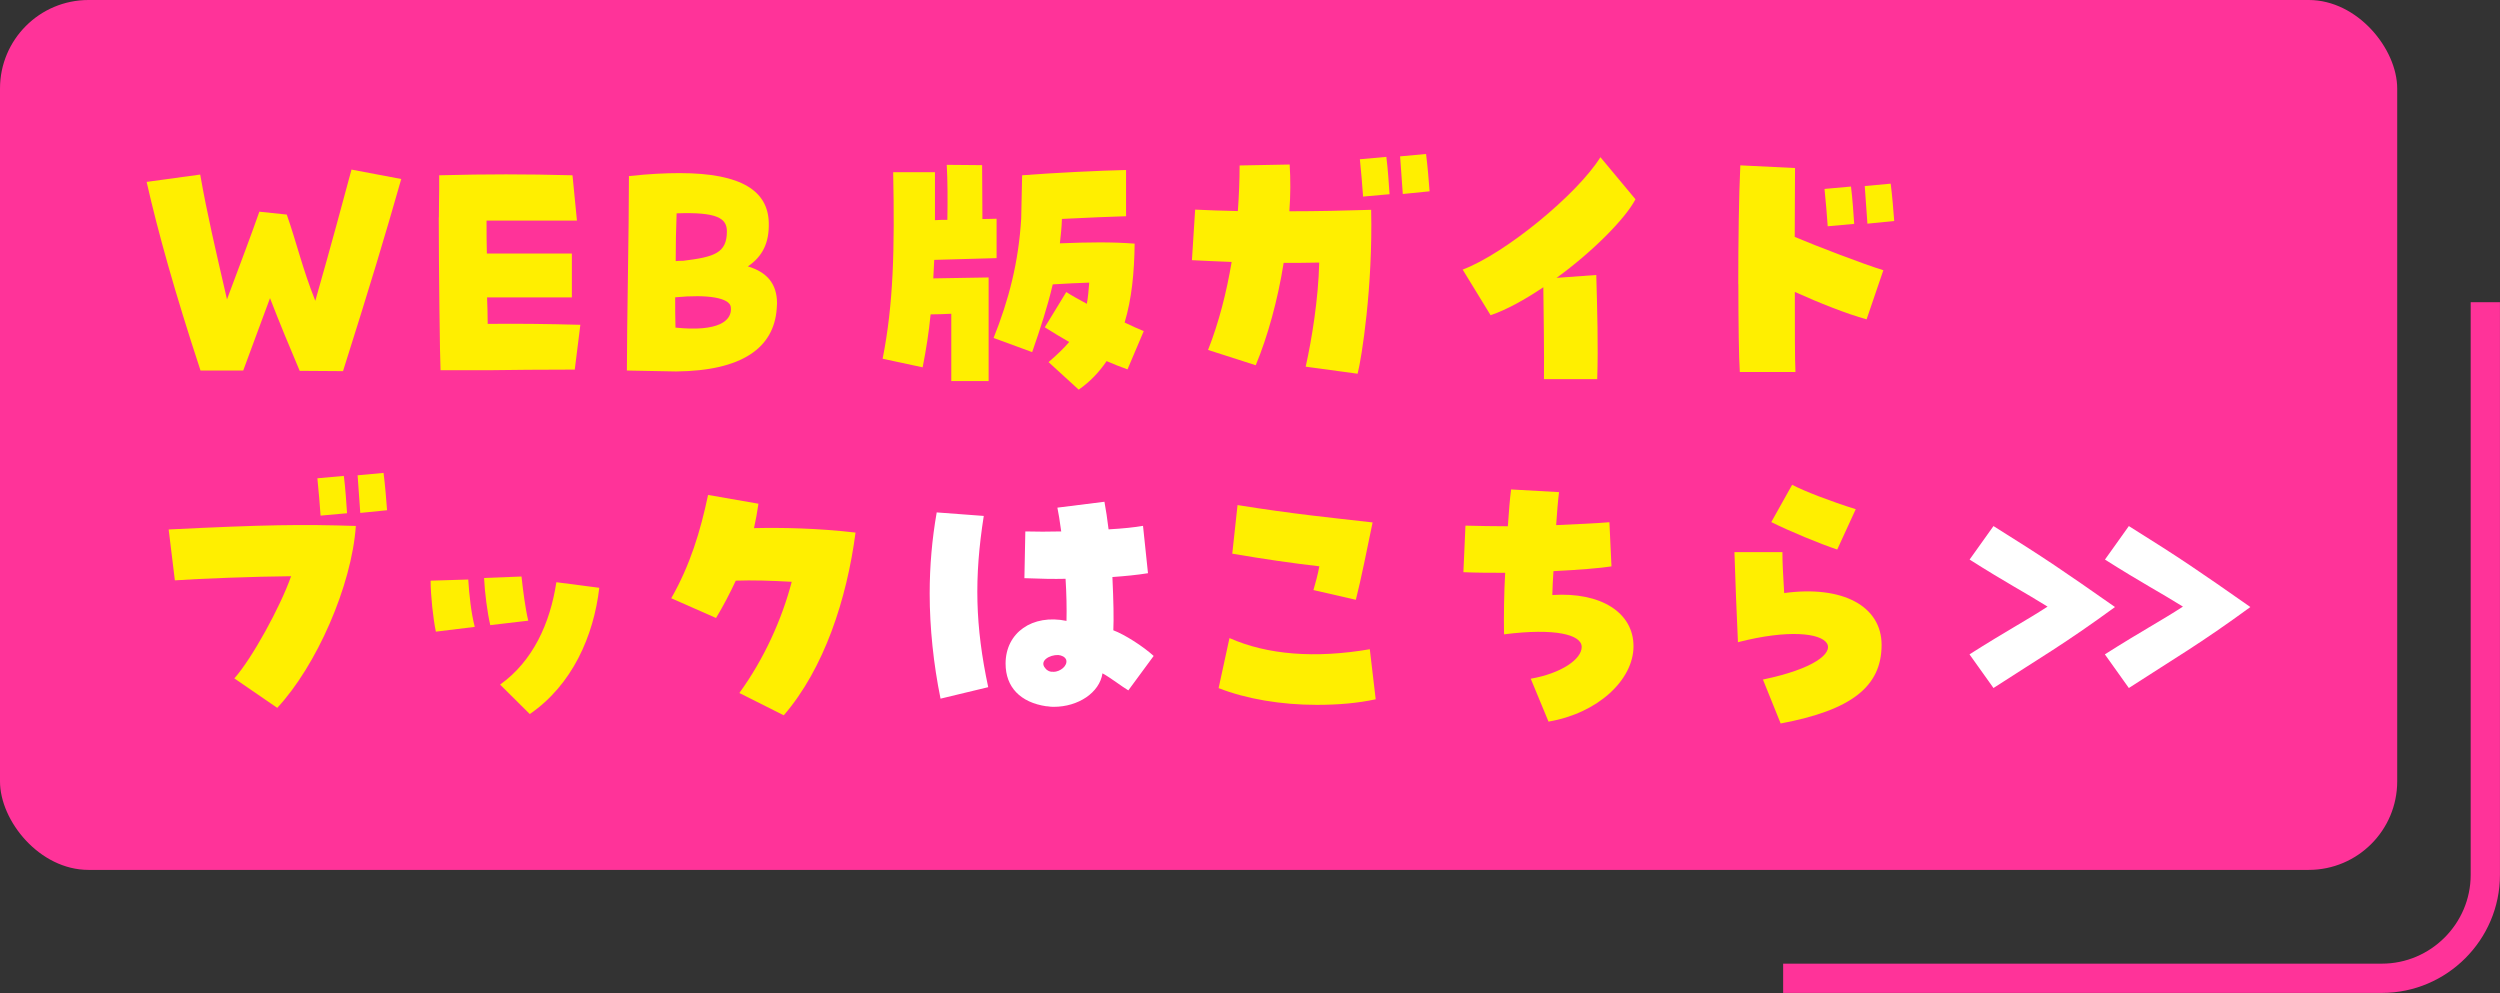 <?xml version="1.0" encoding="UTF-8"?>
<svg id="_レイヤー_2" data-name="レイヤー 2" xmlns="http://www.w3.org/2000/svg" viewBox="0 0 241.75 96.02">
  <rect x="0" y="0" width="241.75" height="96.02" fill="#333333" stroke="none"/>
  <defs>
    <style>
      .cls-1 {
        fill: #f39;
      }

      .cls-2 {
        fill: #ffef00;
      }

      .cls-3 {
        fill: #fff;
      }

      .cls-4 {
        fill: none;
        stroke: #f39;
        stroke-miterlimit: 10;
        stroke-width: 2.83px;
      }
    </style>
  </defs>
  <g id="_文字" data-name="文字">
    <g>
      <path class="cls-4" d="M172.43,94.6h57.9c5.5,0,10-4.5,10-10V29.22"/>
      <rect class="cls-1" x="0" y="0" width="231.81" height="84.12" rx="8.56" ry="8.56"/>
      <g>
        <path class="cls-2" d="M28.98,35.86c-.94-2.22-1.96-4.67-2.87-7.03-.77,2.11-1.51,4.04-2.59,7h-4.13c-2.48-7.54-4.13-13.46-5.21-18.24l5.18-.71c.68,3.87,1.45,7.11,2.59,12.07,1.56-4.18,2.28-6.06,3.13-8.48l2.65.28c.94,2.67,1.51,5.21,2.76,8.34,1.68-5.89,2.59-9.33,3.5-12.69l4.81.91c-1.57,5.52-3.02,10.33-5.63,18.58l-4.18-.03Z"/>
        <path class="cls-2" d="M42.44,21.01c0-1.14.03-2.08.03-2.67v-1.39c2.42-.06,4.44-.09,6.46-.09s4.04.03,6.43.09l.43,4.38h-8.74c0,1.14,0,2.19.03,3.19h8.22v4.24h-8.2c.03.83.06,1.68.06,2.56,2.96-.03,5.72,0,8.96.09l-.54,4.33c-2.87,0-6.49.03-8.28.06h-4.7c-.06-1.17-.17-9.85-.17-14.77Z"/>
        <path class="cls-2" d="M60.62,35.83c0-4.44.2-13.63.2-18.81h.09c1.79-.2,3.39-.28,4.81-.28,6.09,0,8.54,1.79,8.62,4.78.06,1.99-.63,3.3-2.02,4.24,1.79.54,2.82,1.62,2.82,3.59,0,.08,0,.14-.03.48-.26,3.81-3.36,6.03-9.73,6.09l-4.75-.09ZM65.29,28.75c0,1.02,0,1.99.03,2.93,4.13.43,5.52-.65,5.35-1.99-.11-.88-2.19-1.25-5.38-.94ZM65.43,20.64c-.06,1.51-.09,3.04-.09,4.61.23-.03.48-.03.71-.03,3.02-.37,4.24-.74,4.24-2.85,0-1.28-.97-1.88-4.87-1.74Z"/>
        <path class="cls-2" d="M91.98,30.34c-.65.03-1.34.06-1.99.06-.17,1.74-.43,3.39-.77,5.12l-3.87-.83c1.05-5.29,1.17-10.59,1.02-18.04h4.04v4.64c.37-.03.8-.03,1.2-.03.03-1.82.03-3.81-.06-5.32l3.42.03c0,1.45.03,3.44.03,5.21.6,0,1.08-.03,1.37-.03v3.81l-6.03.17-.09,1.79c.6,0,1.2-.03,1.74-.03l3.61-.06v10.02h-3.61v-6.52ZM101.4,35.01c.83-.71,1.48-1.34,1.99-1.94-.74-.43-1.51-.88-2.36-1.42l2.08-3.41c.57.37,1.25.74,1.99,1.14.11-.63.17-1.28.23-2.05-1.08.03-2.16.09-3.53.17-.51,2.19-1.2,4.27-1.99,6.55l-3.73-1.37c1.48-3.7,2.42-7.34,2.67-11.55l.09-4.18c2.93-.23,7.57-.46,10.05-.51v4.47c-1.22.03-3.79.14-6.2.26-.03.83-.11,1.62-.2,2.36,2.82-.11,5.01-.14,7.23.03-.03,2.76-.28,5.35-.97,7.63.65.31,1.28.6,1.85.83l-1.57,3.7c-.71-.26-1.37-.51-2.02-.8-.71,1.05-1.59,1.99-2.7,2.76l-2.9-2.65Z"/>
        <path class="cls-2" d="M126.26,35.46c.6-2.7,1.22-6.52,1.31-10.07-1.08.03-2.25.03-3.44.03-.57,3.59-1.54,7.11-2.7,9.9l-4.61-1.48c1.05-2.67,1.79-5.58,2.28-8.51-1.42-.06-2.76-.11-3.84-.17l.31-4.89c1.22.06,2.62.11,4.13.14.11-1.51.17-2.99.17-4.41l4.84-.09c.09,1.42.09,2.96-.03,4.52,2.7,0,5.46-.06,7.91-.14.17,7.4-.91,14.31-1.31,15.85l-5.01-.68ZM131.5,15.4l2.56-.23c.14,1.08.26,2.79.31,3.61l-2.56.23c-.06-.94-.2-2.53-.31-3.61ZM135.4,15.12l2.5-.23c.14,1.08.28,2.76.34,3.61l-2.59.26c-.06-1.05-.2-2.62-.26-3.64Z"/>
        <path class="cls-2" d="M149.23,27.78c-1.85,1.25-3.59,2.19-5.09,2.7l-2.7-4.41c4.1-1.54,11.1-7.29,13.32-10.87l3.39,4.07c-1,1.91-4.21,5.12-7.63,7.6l3.84-.28c.09,3.39.2,6.8.09,10.07h-5.15c.03-2.45-.03-6.46-.06-8.88Z"/>
        <path class="cls-2" d="M168.09,27.49c0-4.07.06-8.57.2-11.5l5.29.26c0,1.51-.03,3.96-.03,6.66,2.16.91,6.69,2.65,8.57,3.22l-1.62,4.75c-1.96-.54-4.58-1.59-6.94-2.65,0,3.5,0,6.6.06,7.74h-5.38c-.09-1.31-.14-4.7-.14-8.48ZM176.43,18.27l2.56-.23c.14,1.08.26,2.79.31,3.61l-2.56.23c-.06-.94-.2-2.53-.31-3.61ZM180.33,17.99l2.5-.23c.14,1.08.28,2.76.34,3.61l-2.59.26c-.06-1.05-.2-2.62-.26-3.64Z"/>
        <path class="cls-2" d="M22.66,65.6c1.68-1.88,4.44-6.89,5.49-9.88-3.47.03-8.85.23-11.24.4l-.6-4.92c9.36-.46,12.81-.51,18.1-.34-.4,5.78-3.81,13.52-7.6,17.59l-4.15-2.85ZM30.69,46.25l2.56-.23c.14,1.08.26,2.79.31,3.61l-2.56.23c-.06-.94-.2-2.53-.31-3.61ZM34.59,45.96l2.5-.23c.14,1.08.28,2.76.34,3.61l-2.59.26c-.06-1.05-.2-2.62-.26-3.64Z"/>
        <path class="cls-2" d="M41.64,56.15l3.64-.11c.09,1.48.28,3.24.63,4.58l-3.76.46c-.26-1.2-.51-3.53-.51-4.92ZM46.82,55.89l3.61-.14c.14,1.31.37,3.1.65,4.27l-3.67.43c-.28-1.17-.54-3.19-.6-4.55ZM48.36,66.2c3.16-2.25,4.84-5.92,5.44-9.9l4.15.54c-.54,4.67-2.62,9.39-6.72,12.21l-2.87-2.85Z"/>
        <path class="cls-2" d="M71.49,67.02c2.42-3.33,4.13-7.17,5.07-10.76-1.94-.11-3.81-.17-5.41-.11-.57,1.22-1.19,2.42-1.91,3.61l-4.33-1.91c1.82-3.19,2.82-6.46,3.56-9.99l4.87.85c-.11.8-.26,1.59-.43,2.36,2.7-.06,6.09,0,9.82.43-.85,6.46-3.04,13.15-6.94,17.67l-4.3-2.16Z"/>
        <path class="cls-3" d="M89.9,57.4c0-2.68.23-5.29.68-7.85l4.55.34c-.94,6-.83,10.64.43,16.56l-4.61,1.11c-.68-3.33-1.05-6.86-1.05-10.16ZM101.2,68.3c-2.53-.37-3.96-1.85-3.96-4.13,0-2.99,2.59-4.81,5.89-4.13.03-1.2,0-2.65-.09-4.07-1.14.03-2.45,0-3.98-.06l.09-4.52c1.05.03,2.25.03,3.47,0-.14-1.05-.26-1.76-.37-2.3l4.55-.57c.14.74.28,1.68.4,2.67,1.42-.08,2.53-.2,3.33-.34l.48,4.58c-1.05.17-2.19.28-3.44.37.11,2.39.14,3.98.09,5.15,1.08.4,2.87,1.54,3.9,2.48l-2.45,3.33c-.63-.37-1.68-1.2-2.5-1.65-.28,1.88-2.36,3.24-4.7,3.24-.2,0-.31,0-.71-.06ZM101.85,64.97c.68,0,1.42-.6,1.25-1.17-.11-.28-.43-.43-.77-.46-.83-.03-1.88.57-1.25,1.28.2.26.48.37.77.34Z"/>
        <path class="cls-2" d="M117.84,66.54l1.05-4.84c3.64,1.62,8.28,1.99,13.57,1.08l.57,4.84c-1.71.37-3.59.54-5.69.54-3.44,0-6.83-.57-9.5-1.62ZM127.01,57.06c.2-.71.43-1.51.57-2.3-2.5-.28-5.44-.71-8.42-1.22l.51-4.7c5.49.88,8.88,1.2,13.06,1.68-.51,2.48-1.14,5.61-1.62,7.48l-4.1-.94Z"/>
        <path class="cls-2" d="M148.03,65.63c2.93-.51,4.92-1.88,4.92-3.07s-2.56-1.85-7.51-1.22c-.03-1.76,0-4.07.11-5.95-1.37,0-2.73,0-4.04-.06l.2-4.5c1.48.03,2.53.06,4.1.06.09-1.37.2-2.67.31-3.56l4.64.26c-.11.83-.2,2.05-.28,3.19,1.88-.09,3.87-.17,5.15-.28l.2,4.27c-1.08.17-3.19.34-5.61.46-.06.83-.09,1.59-.11,2.31,4.67-.31,7.85,1.68,7.85,4.95s-3.47,6.49-8.22,7.29l-1.71-4.13Z"/>
        <path class="cls-2" d="M170.48,65.71c9.9-2.05,7.37-6.12-2.42-3.61-.11-2.33-.28-6.52-.34-8.71h4.64c0,1,.06,2.13.17,3.96,5.63-.77,9.42,1.25,9.42,5.01,0,4.04-2.93,6.32-9.76,7.6l-1.71-4.24ZM171.28,50.49l2.02-3.61c1.2.63,3.7,1.59,6.15,2.36l-1.79,3.9c-1.71-.57-4.58-1.76-6.37-2.65Z"/>
        <path class="cls-3" d="M190.46,63.27c3.59-2.28,5.35-3.19,7.54-4.61-2.19-1.37-3.96-2.28-7.54-4.55l2.31-3.24c5.15,3.22,6.66,4.27,11.75,7.83-4.87,3.56-7.31,4.95-11.75,7.83l-2.31-3.24Z"/>
        <path class="cls-3" d="M203.55,63.27c3.59-2.28,5.35-3.19,7.54-4.61-2.19-1.37-3.96-2.28-7.54-4.55l2.31-3.24c5.15,3.22,6.66,4.27,11.75,7.83-4.87,3.56-7.31,4.95-11.75,7.83l-2.31-3.24Z"/>
      </g>
    </g>
  </g>
</svg>